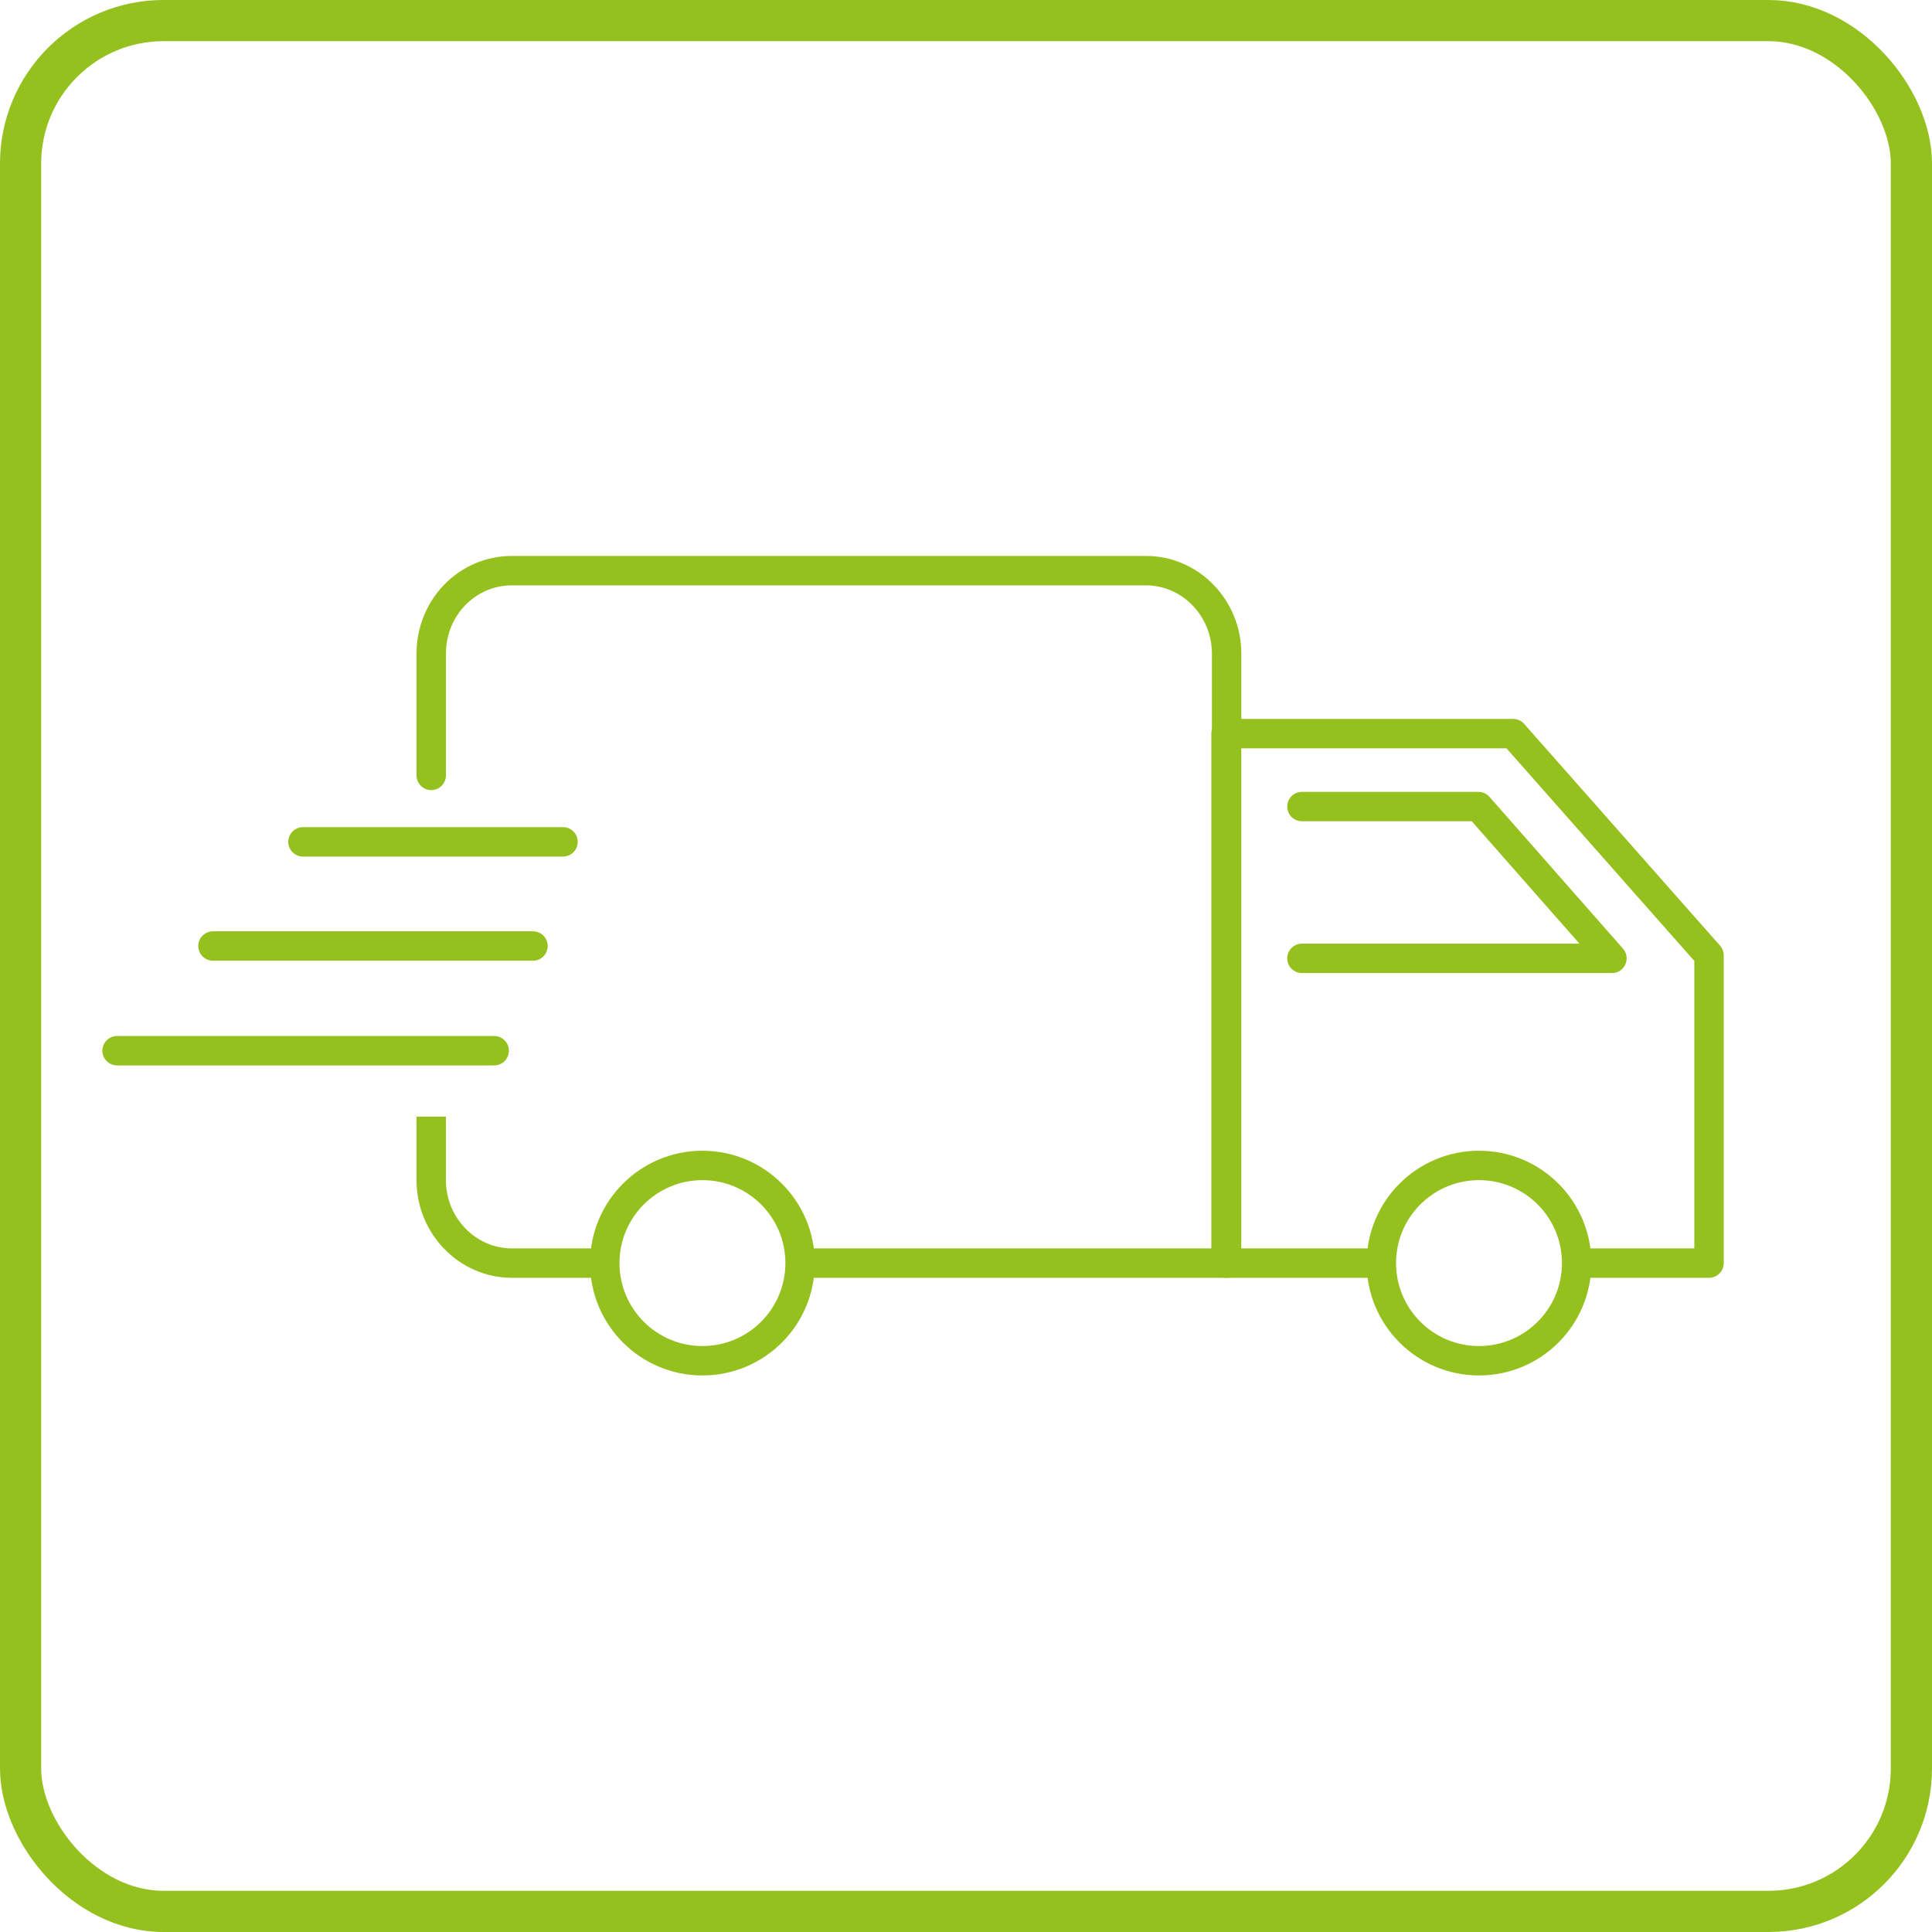 <?xml version="1.0" encoding="UTF-8"?>
<svg id="Ebene_2" data-name="Ebene 2" xmlns="http://www.w3.org/2000/svg" viewBox="0 0 32.84 32.84">
  <defs>
    <style>
      .cls-1 {
        stroke-miterlimit: 10;
        stroke-width: .7px;
      }

      .cls-1, .cls-2, .cls-3 {
        fill: none;
        stroke: #95c11f;
      }

      .cls-2 {
        stroke-linecap: round;
      }

      .cls-2, .cls-3 {
        stroke-linejoin: round;
        stroke-width: .5px;
      }
    </style>
  </defs>
  <g id="Your_Icons" data-name="Your Icons">
    <g>
      <rect class="cls-1" x=".35" y=".35" width="32.14" height="32.14" rx="2.43" ry="2.43"/>
      <path class="cls-3" d="m10.28,21.47h-1.58c-.75,0-1.37-.63-1.37-1.41v-1.08"/>
      <path class="cls-2" d="m7.33,13.18v-2.07c0-.78.61-1.41,1.37-1.41h10.78c.75,0,1.37.63,1.37,1.41v10.36h-7.24"/>
      <polyline class="cls-3" points="23.48 21.47 20.84 21.47 20.84 12.47 25.72 12.47 29.05 16.24 29.05 21.47 26.81 21.47"/>
      <circle class="cls-3" cx="25.14" cy="21.47" r="1.66"/>
      <circle class="cls-3" cx="11.94" cy="21.47" r="1.66"/>
      <line class="cls-2" x1="9.06" y1="16.08" x2="3.62" y2="16.08"/>
      <line class="cls-2" x1="9.57" y1="14.31" x2="5.15" y2="14.31"/>
      <line class="cls-2" x1="8.4" y1="17.86" x2="1.99" y2="17.86"/>
      <polyline class="cls-2" points="22.13 13.71 25.13 13.71 27.4 16.29 22.13 16.29"/>
    </g>
  </g>
</svg>
